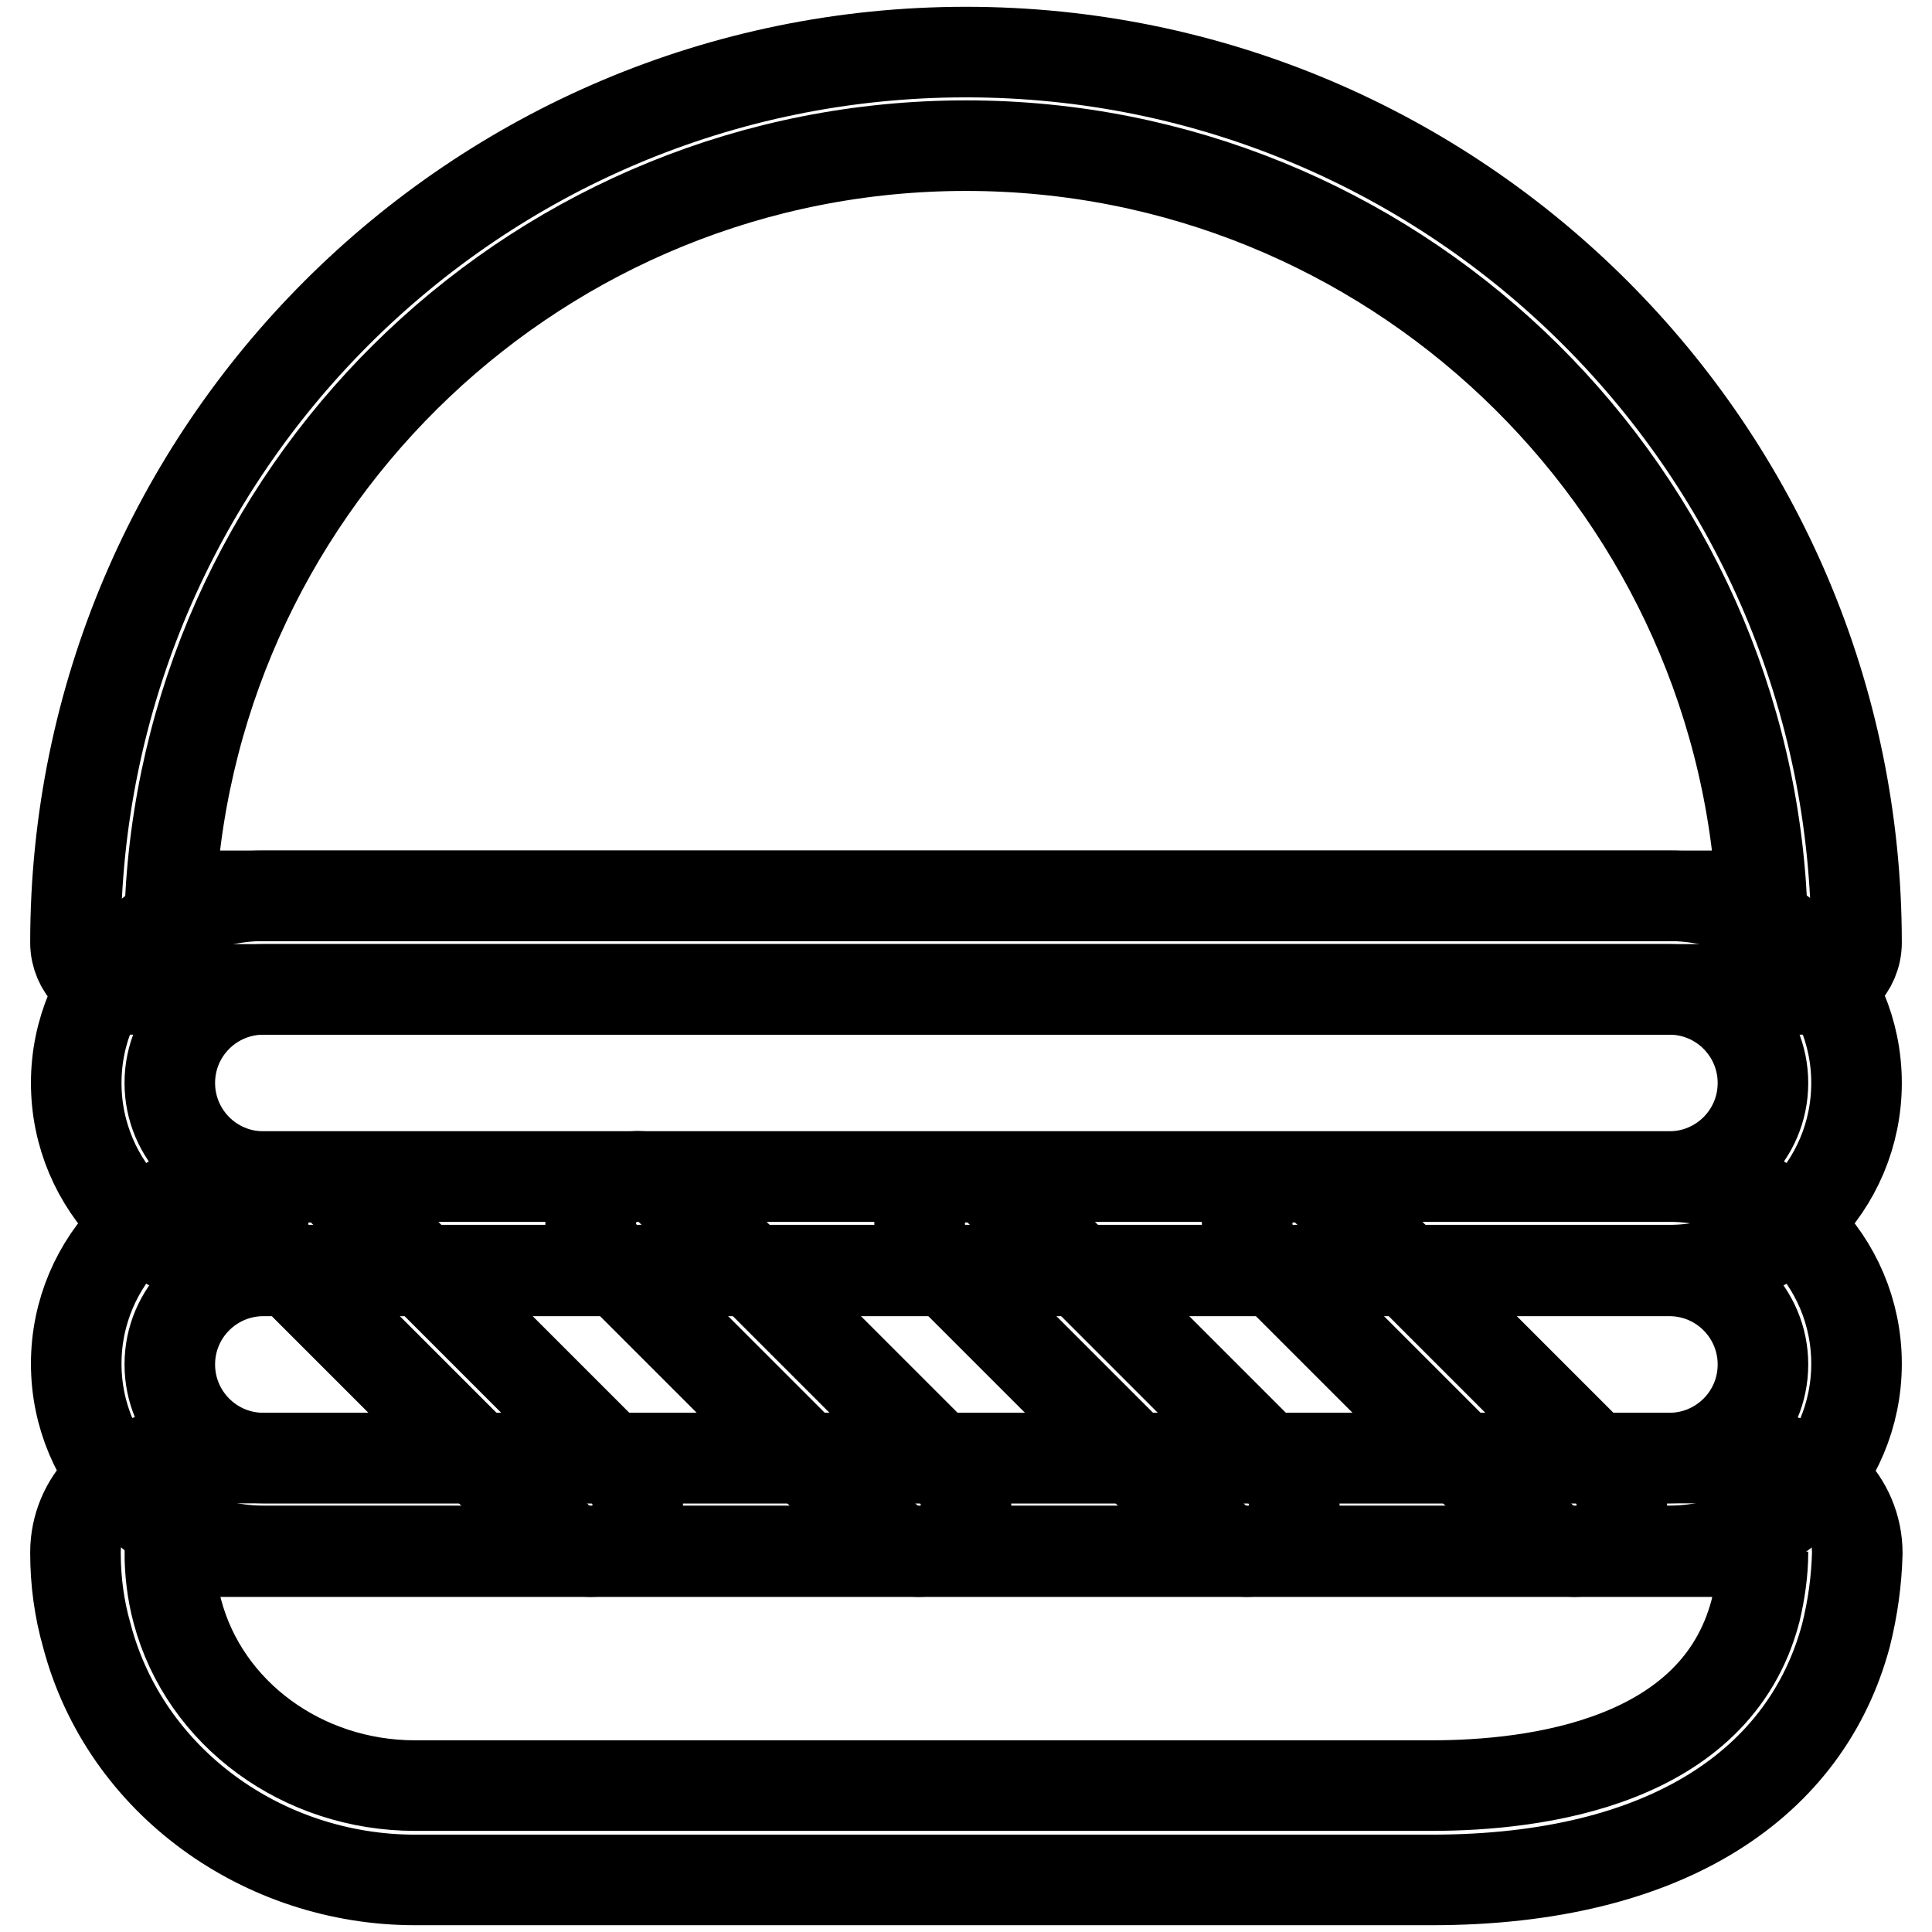 <?xml version="1.0" encoding="utf-8"?>
<!-- Svg Vector Icons : http://www.onlinewebfonts.com/icon -->
<!DOCTYPE svg PUBLIC "-//W3C//DTD SVG 1.1//EN" "http://www.w3.org/Graphics/SVG/1.1/DTD/svg11.dtd">
<svg version="1.1" xmlns="http://www.w3.org/2000/svg" xmlns:xlink="http://www.w3.org/1999/xlink" x="0px" y="0px" viewBox="0 0 256 256" enable-background="new 0 0 256 256" xml:space="preserve">
<g> <path stroke-width="12" fill-opacity="0" stroke="#000000"  d="M239.8,131.1H16.2c-3.4,0-6.2-2.8-6.2-6.2l0,0c0-65.1,52.9-118,118-118c65.1,0,118,52.9,118,118 C246,128.3,243.2,131.1,239.8,131.1L239.8,131.1z M22.6,118.7h210.8c-3.2-55.3-49.3-99.4-105.4-99.4 C71.9,19.3,25.8,63.3,22.6,118.7z"/> <path stroke-width="12" fill-opacity="0" stroke="#000000"  d="M221.2,131.1c6.9,0,12.4,5.6,12.4,12.4c0,6.9-5.6,12.4-12.4,12.4H34.9c-6.9,0-12.4-5.6-12.4-12.4 c0-6.9,5.6-12.4,12.4-12.4H221.2 M221.2,118.7H34.9c-13.7,0-24.8,11.1-24.8,24.8c0,13.7,11.1,24.8,24.8,24.8h186.3 c13.7,0,24.8-11.1,24.8-24.8C246,129.8,234.9,118.7,221.2,118.7L221.2,118.7z"/> <path stroke-width="12" fill-opacity="0" stroke="#000000"  d="M221.2,168.4c6.9,0,12.4,5.6,12.4,12.4c0,6.9-5.6,12.4-12.4,12.4H34.9c-6.9,0-12.4-5.6-12.4-12.4 c0-6.9,5.6-12.4,12.4-12.4H221.2 M221.2,155.9H34.9c-13.7,0-24.8,11.1-24.8,24.8s11.1,24.8,24.8,24.8h186.3 c13.7,0,24.8-11.1,24.8-24.8S234.9,155.9,221.2,155.9z"/> <path stroke-width="12" fill-opacity="0" stroke="#000000"  d="M233.6,205.6l0,0.1c0,2.6-0.4,5.3-1,7.8c-5.3,20.1-29.1,23.1-42.9,23.1H55c-14.9,0-27.9-9.5-31.5-23.1 c-0.7-2.6-1-5.3-1-7.9H233.6 M233.6,193.2H22.5c-6.9,0-12.5,5.6-12.5,12.5c0,0,0,0,0,0.1c0,3.7,0.5,7.4,1.5,10.9 c5.1,19.4,23.4,32.4,43.5,32.4h134.7c31.4,0,49.7-13,54.9-32.4c0.9-3.6,1.4-7.2,1.5-10.9C246.1,198.9,240.5,193.3,233.6,193.2 C233.6,193.2,233.6,193.2,233.6,193.2L233.6,193.2z"/> <path stroke-width="12" fill-opacity="0" stroke="#000000"  d="M78.3,205.6c-1.6,0-3.2-0.7-4.4-1.8l-37.3-37.3c-2.4-2.5-2.3-6.4,0.1-8.8c2.4-2.3,6.3-2.3,8.7,0L82.7,195 c2.4,2.4,2.4,6.4,0,8.8C81.5,205,80,205.6,78.3,205.6L78.3,205.6z M121.8,205.6c-1.6,0-3.2-0.7-4.4-1.8l-37.3-37.3 c-2.4-2.4-2.5-6.3,0-8.8c2.4-2.4,6.3-2.5,8.8,0c0,0,0,0,0,0l37.3,37.3c2.4,2.4,2.4,6.4,0,8.8C125,205,123.5,205.6,121.8,205.6 L121.8,205.6z M165.3,205.6c-1.6,0-3.2-0.7-4.4-1.8l-37.3-37.3c-2.4-2.5-2.3-6.4,0.1-8.8c2.4-2.3,6.3-2.3,8.7,0l37.3,37.3 c2.4,2.4,2.4,6.4,0,8.8C168.5,205,166.9,205.6,165.3,205.6L165.3,205.6z M208.7,205.6c-1.6,0-3.2-0.7-4.4-1.8l-37.3-37.3 c-2.4-2.5-2.3-6.4,0.1-8.8c2.4-2.3,6.3-2.3,8.7,0l37.3,37.3c2.4,2.4,2.4,6.4,0,8.8C212,205,210.4,205.6,208.7,205.6L208.7,205.6z" /></g>
</svg>